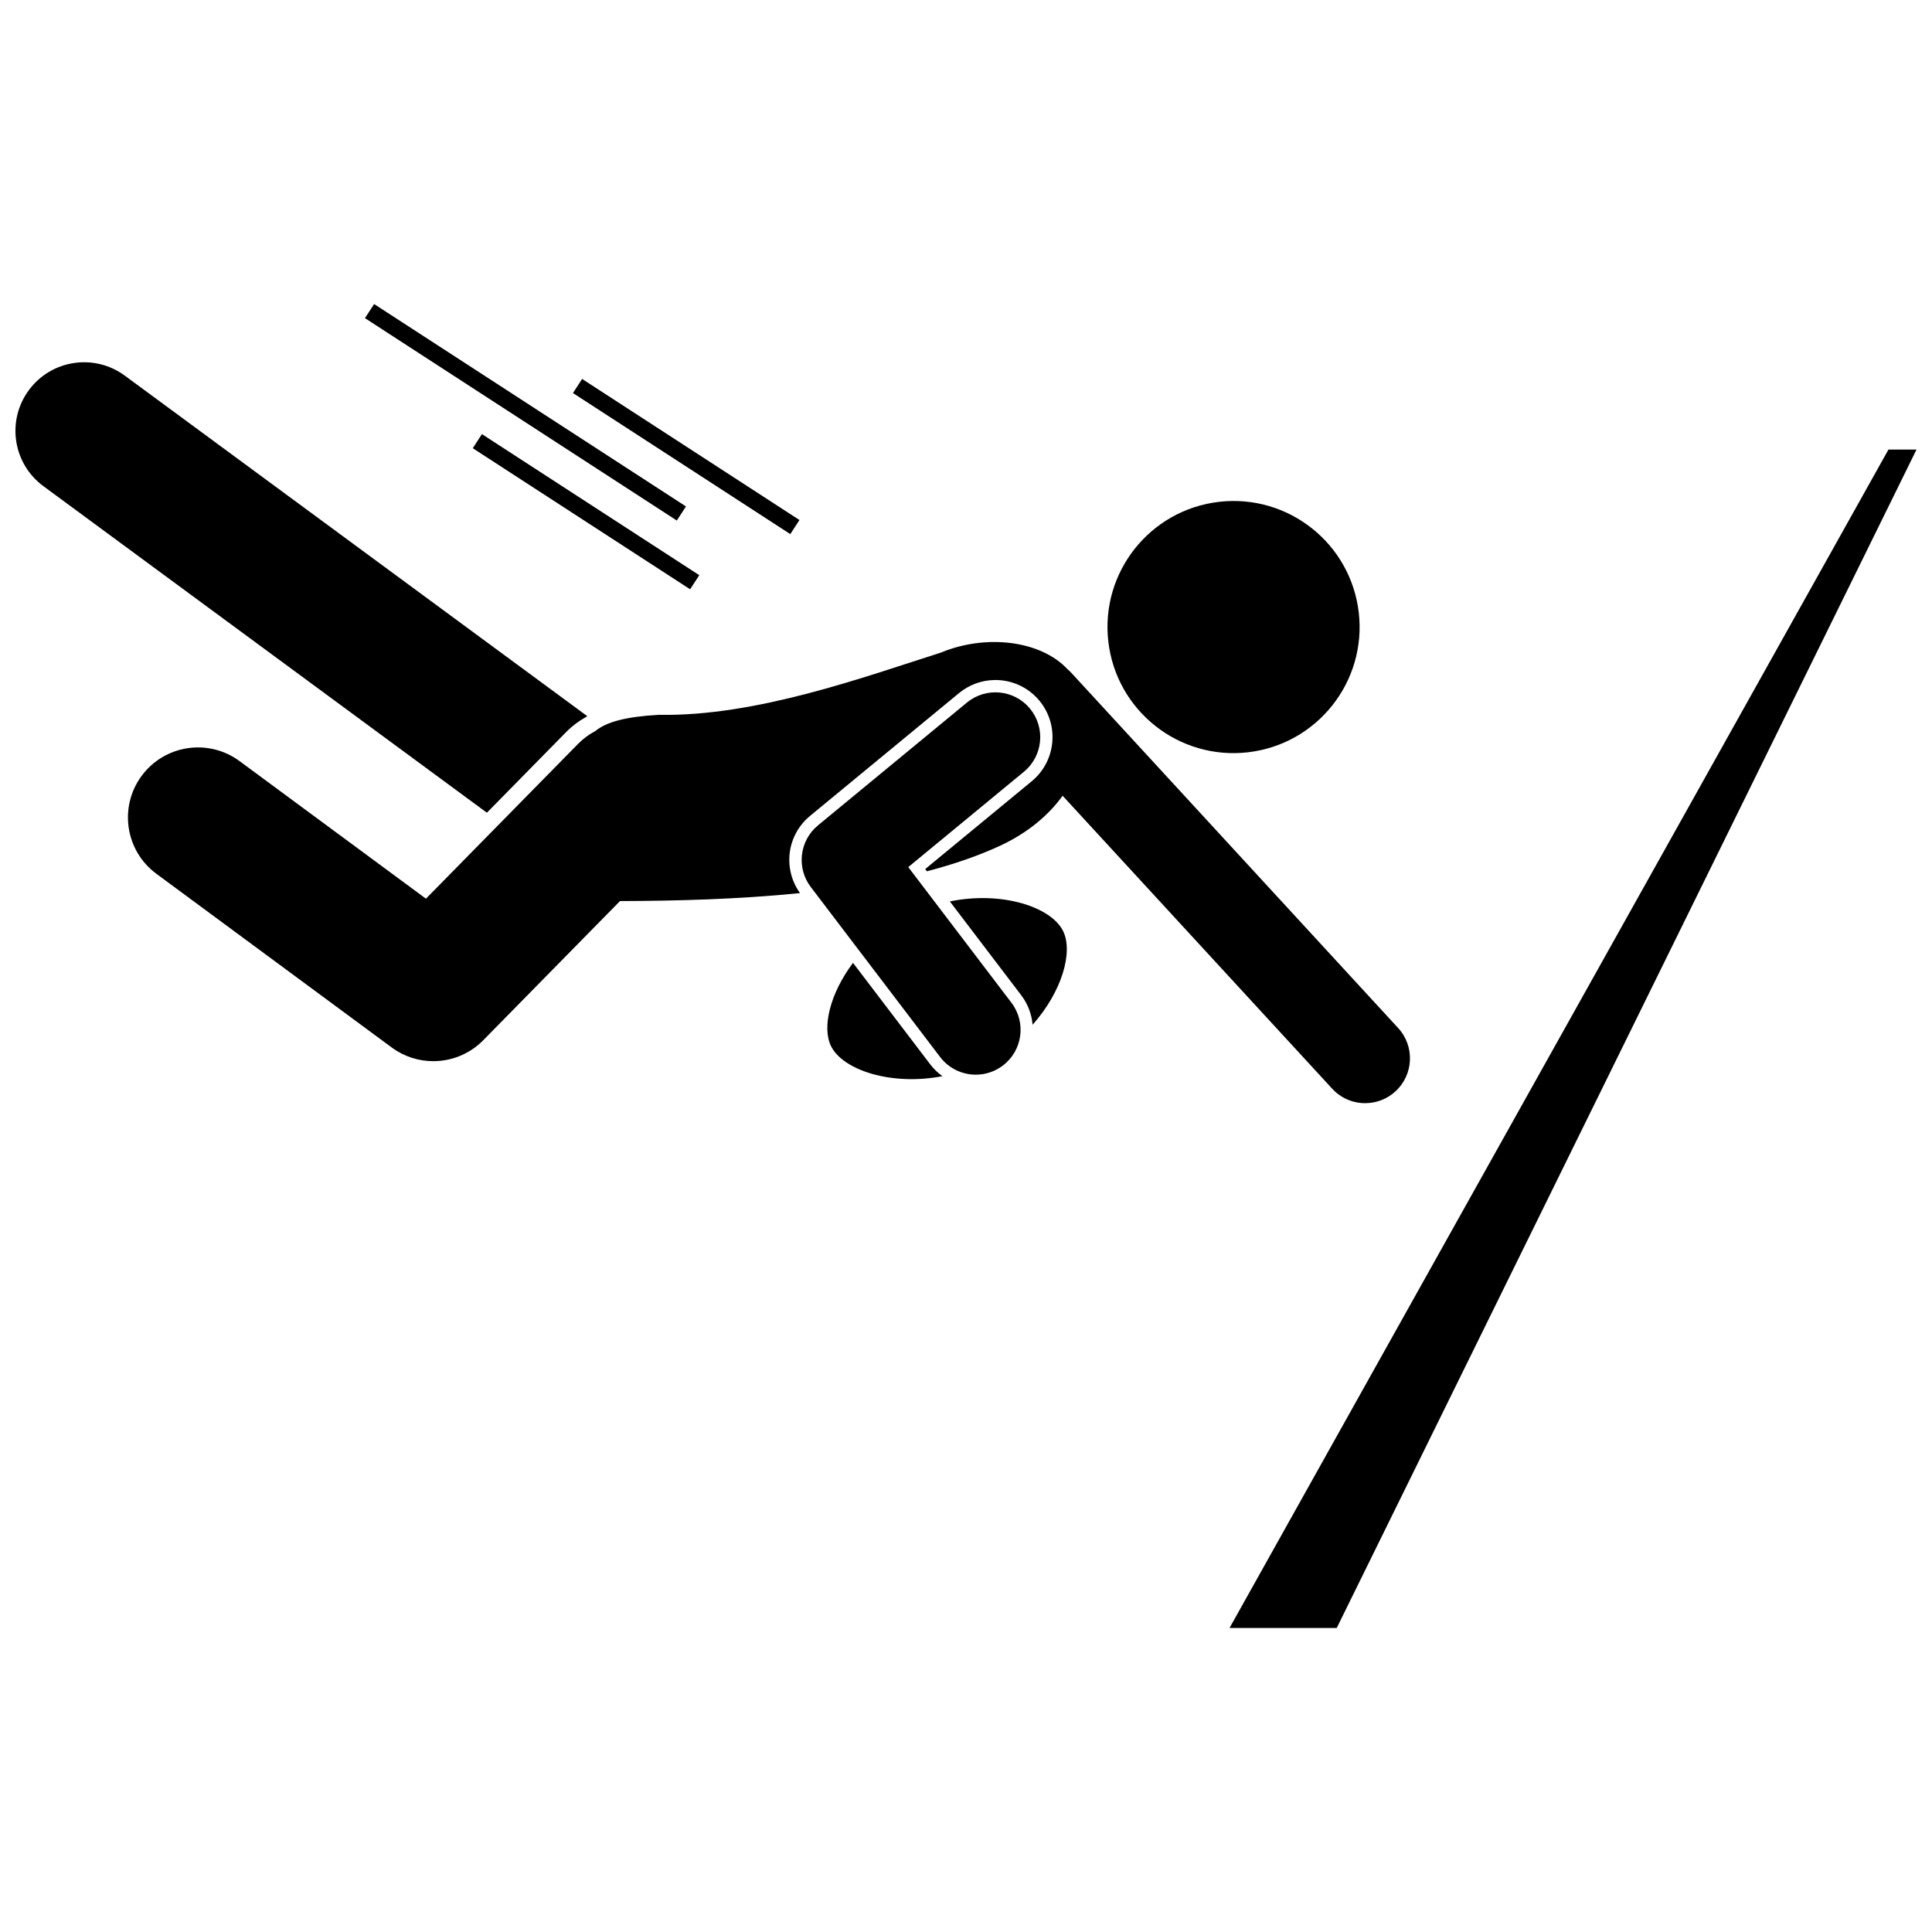 <?xml version="1.0" encoding="UTF-8"?>
<!-- Uploaded to: SVG Repo, www.svgrepo.com, Generator: SVG Repo Mixer Tools -->
<svg width="800px" height="800px" version="1.1" viewBox="144 144 512 512" xmlns="http://www.w3.org/2000/svg">
 <defs>
  <clipPath id="b">
   <path d="m148.09 240h151.91v120h-151.91z"/>
  </clipPath>
  <clipPath id="a">
   <path d="m469 263h182.9v313h-182.9z"/>
  </clipPath>
 </defs>
 <g clip-path="url(#b)">
  <path d="m299.3 334.01c0.102-0.078 0.223-0.145 0.328-0.223l-122.56-90.242c-8.09-5.953-19.477-4.227-25.43 3.863-5.957 8.09-4.227 19.477 3.863 25.43l117.53 86.539 20.973-21.344c1.559-1.59 3.34-2.941 5.297-4.023z"/>
 </g>
 <path d="m504.09 306.37c2.106 18.328-11.051 34.895-29.379 36.996-18.328 2.106-34.895-11.051-36.996-29.379-2.106-18.332 11.051-34.895 29.379-37 18.328-2.102 34.895 11.051 36.996 29.383"/>
 <path d="m356.01 380.68c-4.625-6.473-3.5-15.375 2.68-20.473l39.469-32.539c2.707-2.231 6.125-3.461 9.625-3.461 4.543 0 8.805 2.008 11.691 5.512 5.312 6.441 4.391 16.004-2.051 21.316l-28.23 23.273 0.453 0.594c7.09-1.863 13.781-4.133 19.789-6.957 7.254-3.465 12.547-8.047 16.172-13.062l71.434 77.633c2.34 2.543 5.535 3.836 8.742 3.836 2.875 0 5.758-1.039 8.039-3.137 4.828-4.441 5.141-11.957 0.699-16.781l-86.578-94.094c-0.32-0.348-0.66-0.664-1.008-0.965-7.207-7.727-21.766-9.359-33.578-4.434-20.18 6.41-48.969 16.98-74.719 16.492-8.727 0.484-13.902 1.863-16.879 4.309-1.652 0.871-3.203 2.004-4.582 3.41l-40.297 41.008-49.391-36.457c-8.242-6.086-19.867-4.336-25.953 3.91-6.086 8.246-4.336 19.867 3.914 25.953l62.359 46.027c3.297 2.434 7.164 3.629 11.016 3.629 4.832 0 9.637-1.883 13.242-5.551l36.238-36.879c14.832-0.043 31.434-0.465 47.703-2.113z"/>
 <path d="m390.54 426.09-20.484-26.922c-6.098 8.125-8.281 17.129-5.809 22.102 3.133 6.297 15.914 10.547 29.504 7.93-1.195-0.867-2.289-1.895-3.211-3.109z"/>
 <path d="m417.65 415.57c7.789-8.758 10.828-19.312 8.07-24.855-3.168-6.375-16.227-10.648-30-7.828l18.918 24.867c1.793 2.352 2.769 5.066 3.012 7.816z"/>
 <path d="m384.7 373.79 30.652-25.273c5.062-4.172 5.781-11.66 1.609-16.719-4.172-5.059-11.656-5.785-16.719-1.609l-39.469 32.539c-4.922 4.059-5.762 11.281-1.895 16.355l34.258 45.027c2.336 3.07 5.879 4.688 9.461 4.688 2.508 0 5.035-0.793 7.184-2.426 5.219-3.973 6.231-11.426 2.258-16.645z"/>
 <g clip-path="url(#a)">
  <path d="m644.46 263.14-174.62 312.29h28.406l153.65-312.29z"/>
 </g>
 <path d="m295.84 248.16 2.426-3.734 57.598 37.383-2.426 3.734z"/>
 <path d="m269.29 262.78 2.426-3.734 57.598 37.383-2.426 3.734z"/>
 <path d="m240.72 228.31 2.426-3.734 82.641 53.637-2.426 3.734z"/>
</svg>